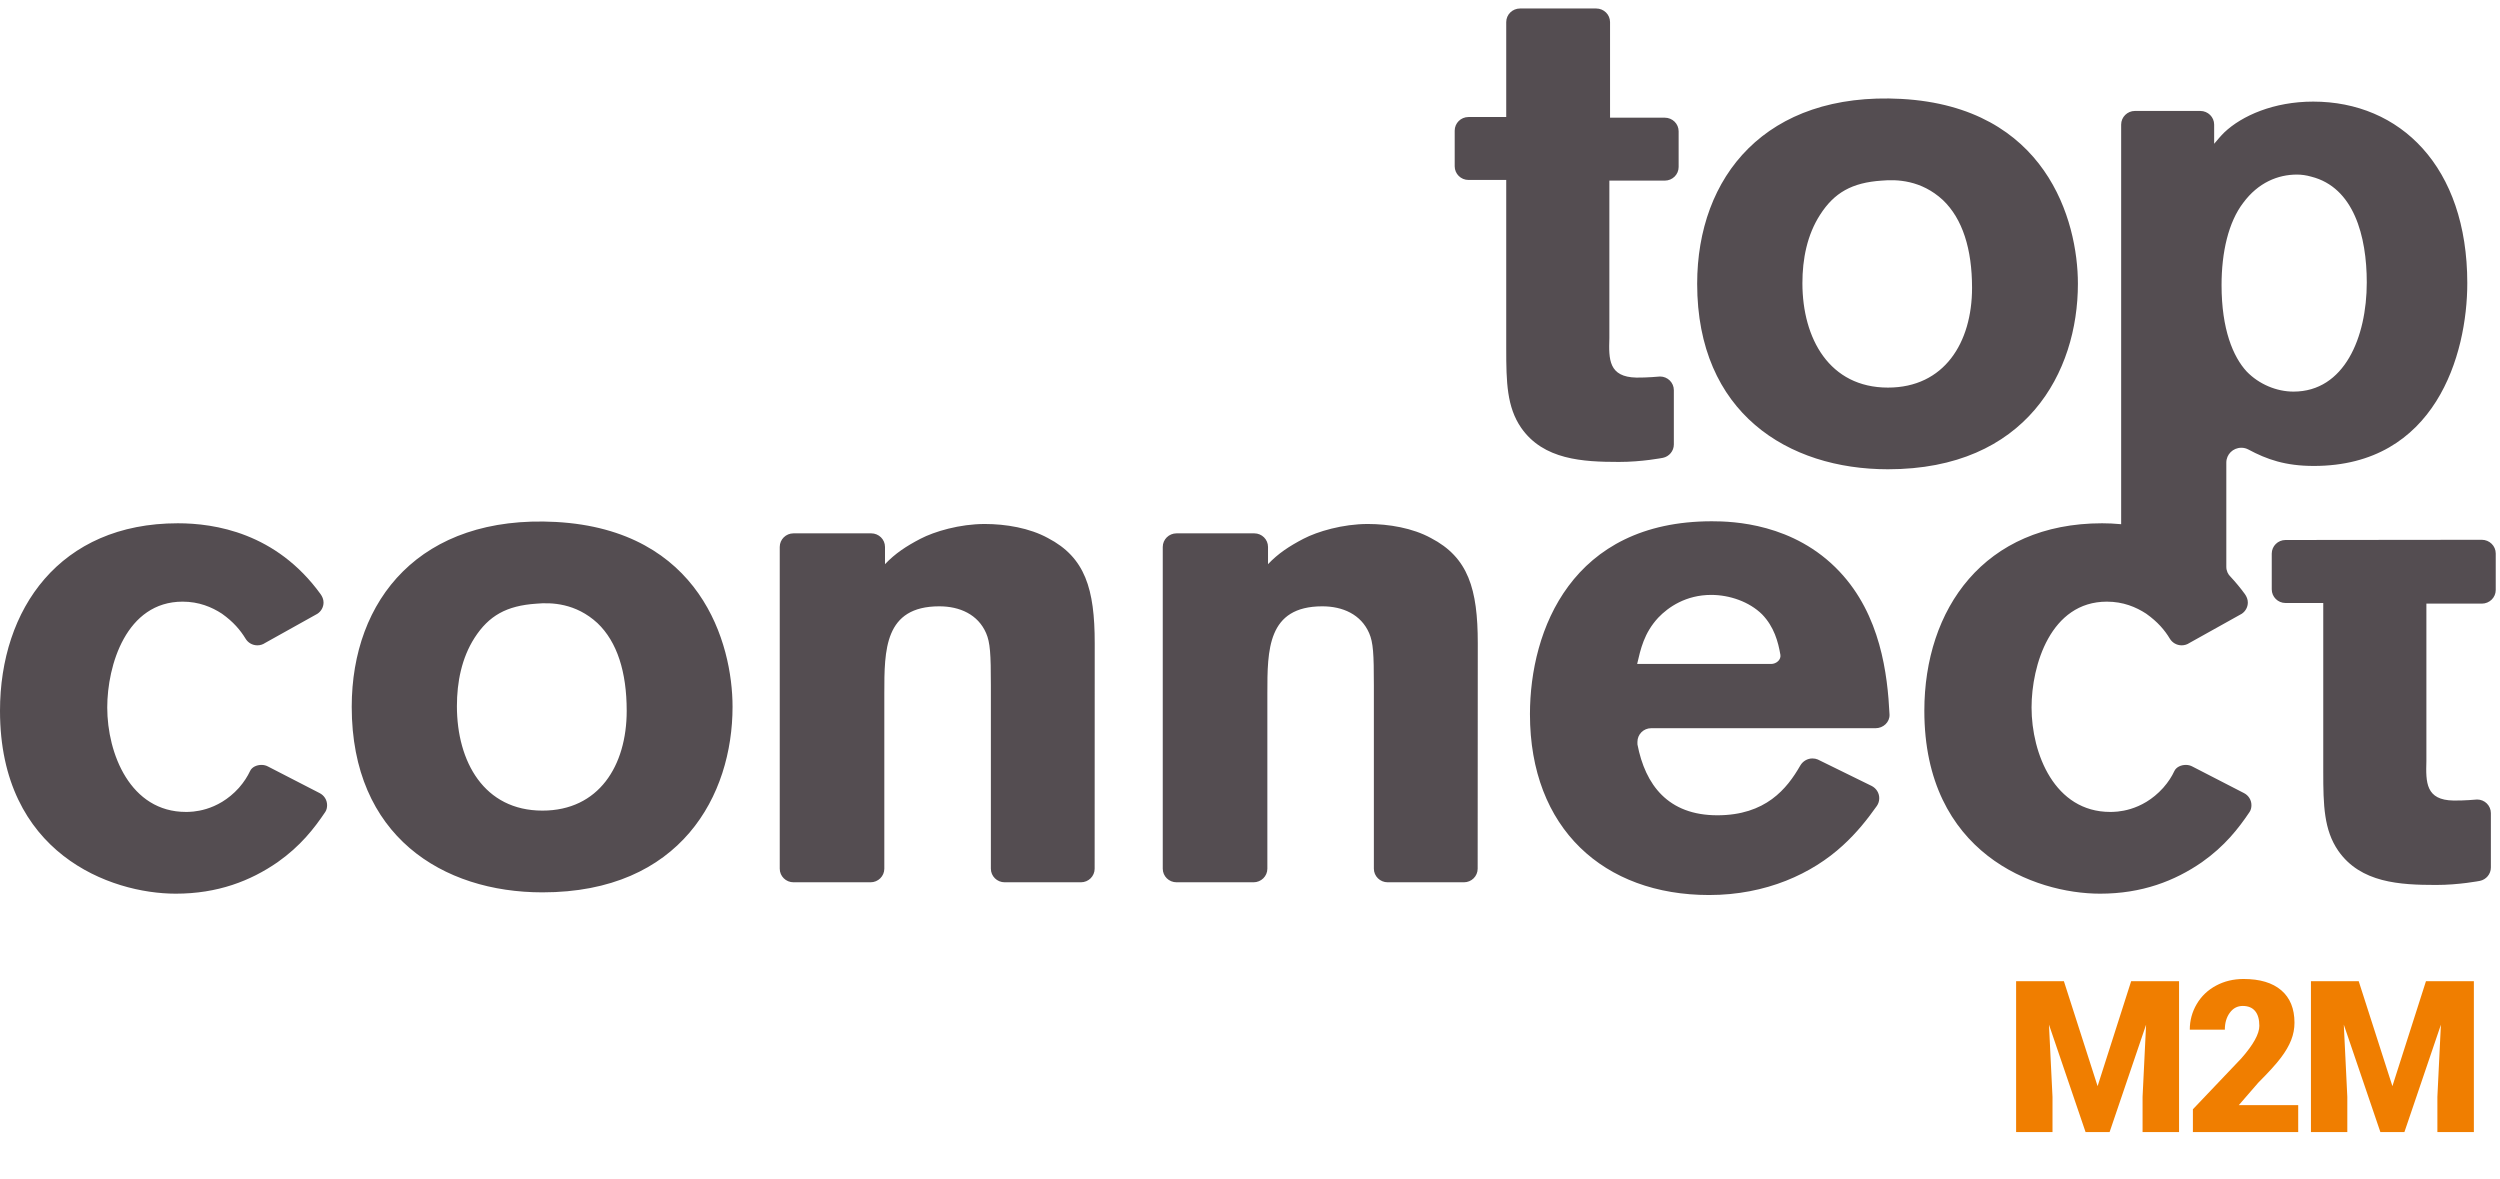 <?xml version="1.0" encoding="UTF-8"?> <svg xmlns="http://www.w3.org/2000/svg" width="106" height="50" viewBox="0 0 106 50" fill="none"><path fill-rule="evenodd" clip-rule="evenodd" d="M75.097 28.152H69.415C69.561 27.526 69.705 26.844 70.308 26.191C70.74 25.737 71.489 25.224 72.555 25.224C73.331 25.224 74.167 25.51 74.713 26.049C75.222 26.575 75.394 27.21 75.489 27.765C75.524 27.974 75.313 28.152 75.097 28.152ZM72.582 22.102C66.654 22.102 64.87 26.702 64.87 30.282C64.87 35.136 68.007 37.949 72.466 37.949C74.886 37.949 76.841 37.039 78.136 35.847C78.731 35.304 79.172 34.745 79.581 34.168C79.645 34.075 79.68 33.963 79.68 33.842C79.68 33.617 79.551 33.423 79.361 33.325L77.073 32.202C77.006 32.174 76.93 32.158 76.849 32.158C76.63 32.158 76.436 32.279 76.332 32.459C75.77 33.442 74.865 34.568 72.815 34.568C70.725 34.568 69.759 33.279 69.428 31.565C69.424 31.527 69.427 31.497 69.427 31.456C69.427 31.136 69.686 30.876 70.01 30.876H79.526C79.851 30.876 80.129 30.618 80.116 30.298C80.032 28.59 79.739 26.081 77.993 24.232C76.065 22.186 73.474 22.102 72.582 22.102ZM95.116 8.595C95.748 7.742 96.584 7.402 97.388 7.402C97.59 7.402 97.793 7.432 97.993 7.489C99.804 7.943 100.351 10.015 100.351 11.975C100.351 14.304 99.402 16.604 97.243 16.604C96.527 16.604 95.778 16.291 95.259 15.752C94.683 15.128 94.194 13.964 94.194 12.089C94.194 10.696 94.483 9.419 95.116 8.595ZM94.396 24.035V19.612C94.396 19.266 94.68 18.985 95.032 18.985C95.14 18.984 95.24 19.011 95.329 19.058C96.116 19.481 96.903 19.756 98.107 19.756C103.258 19.756 104.613 15.043 104.613 12.004C104.613 7.062 101.763 4.308 98.079 4.308C96.411 4.308 95.059 4.904 94.31 5.615C94.166 5.756 94.023 5.927 93.88 6.097V5.282C93.88 4.964 93.618 4.704 93.293 4.704H90.519C90.2 4.704 89.937 4.964 89.937 5.282V22.226C89.648 22.199 89.375 22.187 89.131 22.187C84.123 22.187 81.592 25.823 81.592 30.139C81.592 36.188 86.267 37.892 89.042 37.892C90.816 37.892 92.209 37.353 93.361 36.557C94.331 35.873 94.91 35.13 95.384 34.425C95.438 34.343 95.461 34.243 95.461 34.138C95.461 33.914 95.332 33.721 95.143 33.626L92.958 32.501C92.877 32.457 92.782 32.432 92.682 32.432C92.477 32.432 92.274 32.522 92.193 32.692C92.085 32.923 91.944 33.149 91.719 33.405C90.8 34.426 89.708 34.426 89.474 34.426C87.117 34.426 86.138 31.958 86.138 29.997C86.138 28.209 86.944 25.51 89.331 25.51C90.024 25.51 90.567 25.738 91 26.021C91.492 26.371 91.784 26.72 92 27.078C92.101 27.248 92.29 27.362 92.503 27.362C92.622 27.362 92.738 27.326 92.831 27.262L95.051 26.024C95.205 25.921 95.308 25.745 95.308 25.546C95.308 25.413 95.256 25.292 95.183 25.189C94.989 24.923 94.786 24.681 94.58 24.459C94.467 24.354 94.396 24.204 94.396 24.035ZM105.819 23.466V25.016C105.819 25.336 105.554 25.594 105.229 25.594H102.879V32.269C102.852 33.178 102.852 33.925 104.031 33.943C104.464 33.951 105.029 33.899 105.029 33.899C105.354 33.899 105.613 34.158 105.613 34.477V36.782C105.613 37.062 105.412 37.295 105.148 37.349C105.148 37.349 104.258 37.524 103.284 37.522C101.76 37.521 100.092 37.437 99.142 36.073C98.534 35.192 98.506 34.143 98.506 32.723V25.567H96.906C96.584 25.567 96.322 25.308 96.322 24.988V23.474C96.322 23.154 96.584 22.896 96.906 22.896L105.229 22.887C105.554 22.887 105.819 23.147 105.819 23.466ZM62.658 27.271L62.653 36.833C62.653 37.151 62.393 37.409 62.071 37.409H58.837C58.515 37.409 58.252 37.151 58.252 36.833V29.059C58.252 27.727 58.226 27.244 58.052 26.845C57.707 26.051 56.931 25.708 56.067 25.708C53.736 25.708 53.736 27.556 53.736 29.402V36.833C53.736 37.151 53.473 37.409 53.151 37.409H49.886C49.562 37.409 49.301 37.151 49.301 36.833V23.191C49.301 22.872 49.562 22.614 49.886 22.614H53.181C53.503 22.614 53.764 22.872 53.764 23.191V23.921C54.195 23.466 54.662 23.16 55.265 22.845C55.862 22.534 56.931 22.217 57.996 22.217C58.885 22.217 59.894 22.387 60.67 22.812C62.255 23.637 62.658 24.971 62.658 27.271ZM46.416 27.271L46.413 36.833C46.413 37.151 46.153 37.409 45.83 37.409H42.597C42.275 37.409 42.013 37.151 42.013 36.833V29.059C42.013 27.727 41.984 27.244 41.811 26.845C41.467 26.051 40.69 25.708 39.827 25.708C37.495 25.708 37.495 27.556 37.495 29.402V36.833C37.495 37.151 37.233 37.409 36.911 37.409H33.645C33.322 37.409 33.061 37.151 33.061 36.833V23.191C33.061 22.872 33.322 22.614 33.645 22.614H36.94C37.263 22.614 37.524 22.872 37.524 23.191V23.921C37.956 23.466 38.421 23.16 39.025 22.845C39.622 22.534 40.69 22.217 41.755 22.217C42.646 22.217 43.654 22.387 44.43 22.812C46.014 23.637 46.416 24.971 46.416 27.271ZM13.869 34.138C13.869 34.243 13.847 34.343 13.793 34.425C13.319 35.13 12.741 35.873 11.77 36.557C10.619 37.353 9.226 37.892 7.452 37.892C4.677 37.892 0 36.188 0 30.139C0 25.823 2.534 22.187 7.54 22.187C9.103 22.187 11.707 22.589 13.591 25.189C13.665 25.292 13.718 25.413 13.718 25.546C13.718 25.745 13.615 25.921 13.458 26.024L11.239 27.262C11.146 27.326 11.034 27.362 10.912 27.362C10.697 27.362 10.512 27.248 10.411 27.078C10.192 26.72 9.902 26.371 9.411 26.021C8.978 25.738 8.432 25.51 7.742 25.51C5.353 25.51 4.547 28.209 4.547 29.997C4.547 31.958 5.526 34.426 7.884 34.426C8.116 34.426 9.209 34.426 10.13 33.405C10.353 33.149 10.493 32.923 10.603 32.692C10.681 32.522 10.885 32.432 11.088 32.432C11.19 32.432 11.284 32.457 11.365 32.501L13.55 33.626C13.74 33.721 13.869 33.914 13.869 34.138ZM22.999 34.37C20.525 34.37 19.373 32.297 19.373 29.939C19.373 28.92 19.575 27.896 20.121 27.044C20.726 26.106 21.474 25.681 22.739 25.596C23.373 25.538 24.411 25.568 25.333 26.42C26.168 27.215 26.572 28.492 26.572 30.139C26.572 32.468 25.389 34.37 22.999 34.37ZM23.574 22.131C17.82 21.819 14.913 25.425 14.913 29.969C14.913 35.45 18.768 37.836 22.999 37.836C28.872 37.836 31.06 33.718 31.06 29.969C31.06 27.271 29.706 22.471 23.574 22.131ZM64.497 18.138C63.891 17.257 63.864 16.207 63.864 14.788V7.63H62.263C61.941 7.63 61.679 7.371 61.679 7.051V5.54C61.679 5.22 61.941 4.962 62.263 4.962H63.864V0.938C63.864 0.618 64.126 0.36 64.451 0.36H67.679C68.003 0.36 68.266 0.618 68.266 0.938V4.99H70.587C70.911 4.99 71.174 5.248 71.174 5.567V7.081C71.174 7.4 70.911 7.658 70.587 7.658H68.237V14.334C68.207 15.241 68.207 15.988 69.388 16.01C69.819 16.016 70.386 15.964 70.386 15.964C70.708 15.964 70.971 16.223 70.971 16.543V18.845C70.971 19.124 70.77 19.359 70.506 19.412C70.506 19.412 69.616 19.588 68.642 19.586C67.117 19.585 65.445 19.501 64.497 18.138ZM77.171 9.107C77.772 8.17 78.52 7.742 79.789 7.658C80.421 7.602 81.457 7.63 82.379 8.482C83.212 9.278 83.615 10.556 83.615 12.203C83.615 14.531 82.436 16.434 80.048 16.434C77.571 16.434 76.422 14.36 76.422 12.004C76.422 10.981 76.622 9.959 77.171 9.107ZM80.048 19.897C85.916 19.897 88.103 15.78 88.103 12.032C88.103 9.334 86.751 4.535 80.622 4.194C74.867 3.881 71.96 7.489 71.96 12.032C71.96 17.513 75.816 19.897 80.048 19.897Z" fill="#544D51"></path><path fill-rule="evenodd" clip-rule="evenodd" d="M87.509 41.602L88.938 46.053L90.361 41.602H92.392V48H90.845V46.506L90.994 43.447L89.447 48H88.428L86.876 43.443L87.026 46.506V48H85.483V41.602H87.509ZM97.444 48H92.979V47.033L95.036 44.871C95.543 44.294 95.796 43.836 95.796 43.496C95.796 43.22 95.736 43.011 95.616 42.867C95.496 42.724 95.322 42.652 95.093 42.652C94.868 42.652 94.684 42.748 94.544 42.94C94.403 43.132 94.333 43.371 94.333 43.658H92.847C92.847 43.266 92.946 42.903 93.142 42.571C93.338 42.238 93.611 41.978 93.959 41.791C94.308 41.603 94.698 41.509 95.128 41.509C95.82 41.509 96.352 41.669 96.726 41.988C97.099 42.308 97.286 42.766 97.286 43.364C97.286 43.616 97.239 43.861 97.145 44.1C97.052 44.339 96.906 44.589 96.708 44.851C96.51 45.114 96.192 45.464 95.752 45.904L94.926 46.857H97.444V48ZM100.009 41.602L101.438 46.053L102.861 41.602H104.892V48H103.345V46.506L103.494 43.447L101.947 48H100.928L99.377 43.443L99.526 46.506V48H97.984V41.602H100.009Z" fill="#F07E00"></path></svg> 